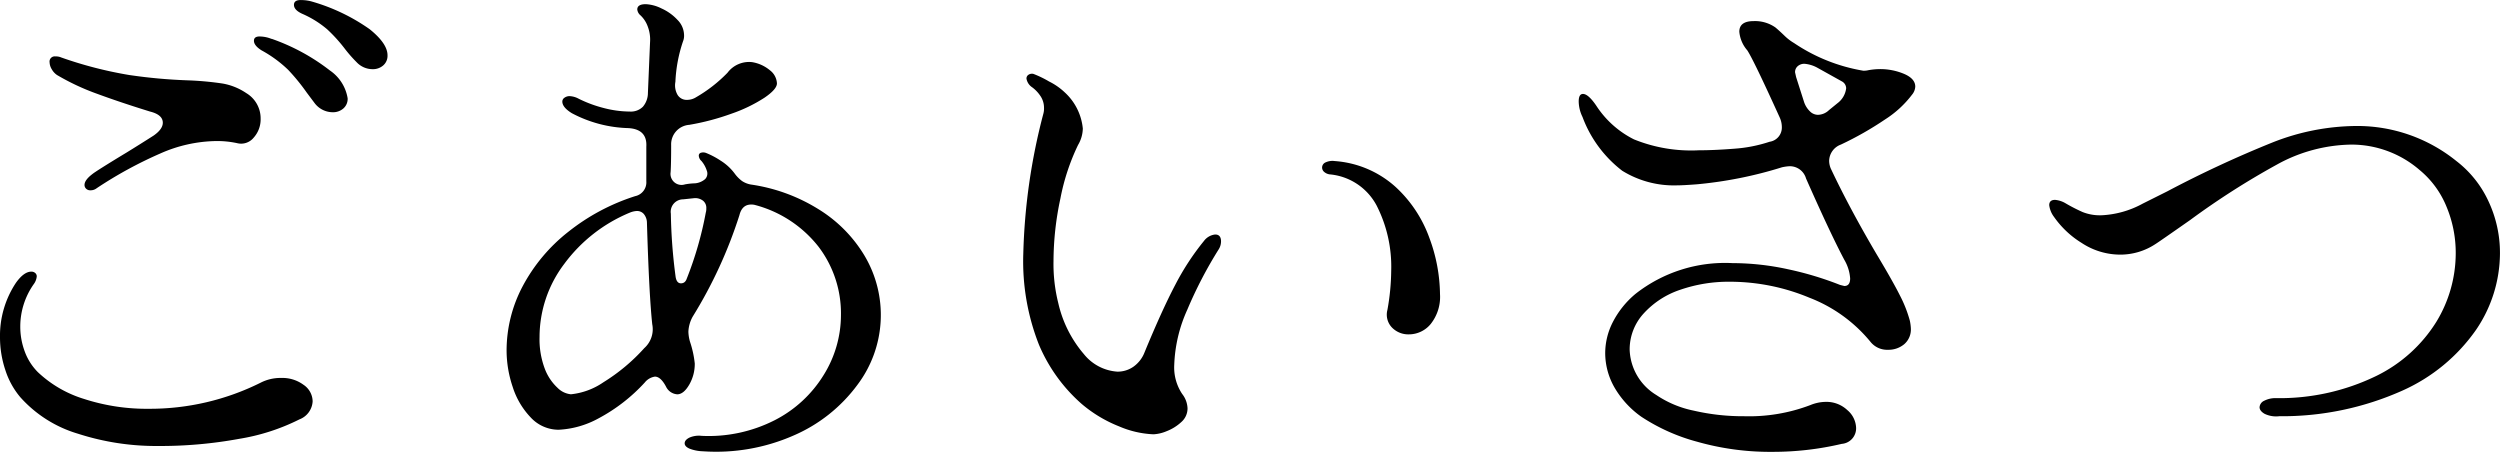 <svg xmlns="http://www.w3.org/2000/svg" width="65.842" height="11.9" viewBox="0 0 65.842 11.9">
  <path id="Path_817" data-name="Path 817" d="M24.49,4.716a5.051,5.051,0,0,1,1.519.728q.469.378.469.686a.335.335,0,0,1-.112.266.41.41,0,0,1-.28.1.577.577,0,0,1-.42-.182,3.594,3.594,0,0,1-.308-.35,4.025,4.025,0,0,0-.469-.518,2.618,2.618,0,0,0-.651-.406q-.224-.1-.224-.238t.21-.126A1.034,1.034,0,0,1,24.49,4.716Zm-1.064.98a5.388,5.388,0,0,1,1.533.833,1.1,1.1,0,0,1,.469.735.335.335,0,0,1-.112.266.41.41,0,0,1-.28.1.6.6,0,0,1-.476-.238l-.21-.28a5.3,5.3,0,0,0-.49-.6A3.237,3.237,0,0,0,23.16,6q-.2-.126-.2-.252t.182-.112A.827.827,0,0,1,23.426,5.7ZM18.82,9.63a.261.261,0,0,1-.168.056.151.151,0,0,1-.112-.042.134.134,0,0,1-.042-.1q0-.126.2-.28.1-.084.91-.574.364-.224.714-.448.238-.168.238-.336,0-.21-.336-.294-.77-.238-1.379-.462a6.186,6.186,0,0,1-1.071-.5.448.448,0,0,1-.14-.154.371.371,0,0,1-.056-.182.136.136,0,0,1,.154-.154.349.349,0,0,1,.154.028,10.6,10.6,0,0,0,1.792.462,13.882,13.882,0,0,0,1.54.14,8.079,8.079,0,0,1,.917.084,1.6,1.6,0,0,1,.623.252.774.774,0,0,1,.378.672.718.718,0,0,1-.182.5.425.425,0,0,1-.434.147,2.468,2.468,0,0,0-.56-.056,3.741,3.741,0,0,0-1.47.329A10.863,10.863,0,0,0,18.82,9.63Zm1.61,6.79a6.687,6.687,0,0,1-2.1-.322,3.289,3.289,0,0,1-1.526-.966,2.106,2.106,0,0,1-.392-.714,2.727,2.727,0,0,1-.14-.868,2.516,2.516,0,0,1,.42-1.428q.21-.294.406-.294a.148.148,0,0,1,.1.035.113.113,0,0,1,.042.091.408.408,0,0,1-.084.21,1.94,1.94,0,0,0-.35,1.106,1.866,1.866,0,0,0,.119.665,1.5,1.5,0,0,0,.343.539,3.078,3.078,0,0,0,1.218.707,5.333,5.333,0,0,0,1.708.259,6.541,6.541,0,0,0,2.94-.686,1.149,1.149,0,0,1,.546-.126.939.939,0,0,1,.588.182.534.534,0,0,1,.238.434.54.54,0,0,1-.35.476,5.471,5.471,0,0,1-1.582.511A11.47,11.47,0,0,1,20.43,16.42Zm9.184-2.506a3.62,3.62,0,0,1,.427-1.708,4.512,4.512,0,0,1,1.2-1.428A5.516,5.516,0,0,1,33,9.84a.371.371,0,0,0,.294-.392v-.91q.028-.462-.476-.49a3.36,3.36,0,0,1-1.484-.392q-.252-.154-.252-.308a.121.121,0,0,1,.056-.1.227.227,0,0,1,.14-.042.555.555,0,0,1,.238.07,3.31,3.31,0,0,0,.665.245,2.751,2.751,0,0,0,.679.091.449.449,0,0,0,.343-.126.561.561,0,0,0,.133-.364l.056-1.33a.969.969,0,0,0-.063-.427.75.75,0,0,0-.189-.287.233.233,0,0,1-.084-.154q0-.14.224-.14a1.037,1.037,0,0,1,.413.112,1.3,1.3,0,0,1,.42.3.582.582,0,0,1,.175.4.39.39,0,0,1-.028.168,3.817,3.817,0,0,0-.2,1.064.5.5,0,0,0,.056.343.278.278,0,0,0,.252.133.442.442,0,0,0,.238-.07,3.761,3.761,0,0,0,.826-.644.711.711,0,0,1,.644-.28.978.978,0,0,1,.476.217.46.46,0,0,1,.182.343q0,.154-.329.378a3.966,3.966,0,0,1-.868.42,6.4,6.4,0,0,1-1.113.294.514.514,0,0,0-.476.532q0,.49-.014.714a.291.291,0,0,0,.378.322,1.714,1.714,0,0,1,.266-.028.47.47,0,0,0,.266-.112.21.21,0,0,0,.042-.224.749.749,0,0,0-.14-.252.2.2,0,0,1-.07-.14.077.077,0,0,1,.056-.077.21.21,0,0,1,.14.007,2.116,2.116,0,0,1,.378.2,1.354,1.354,0,0,1,.378.35.9.9,0,0,0,.189.189.614.614,0,0,0,.231.091,4.6,4.6,0,0,1,1.771.644A3.616,3.616,0,0,1,39.036,11.4a3.054,3.054,0,0,1-.182,3.409,4.109,4.109,0,0,1-1.687,1.337,5.07,5.07,0,0,1-2.387.413,1.046,1.046,0,0,1-.35-.07q-.126-.056-.126-.14t.119-.147a.621.621,0,0,1,.329-.049,3.837,3.837,0,0,0,1.925-.413,3.244,3.244,0,0,0,1.288-1.19,2.988,2.988,0,0,0,.455-1.575,2.9,2.9,0,0,0-.588-1.8,3.143,3.143,0,0,0-1.666-1.1.364.364,0,0,0-.112-.014q-.238,0-.308.28a12,12,0,0,1-1.232,2.674.9.9,0,0,0-.112.392,1.034,1.034,0,0,0,.042.266,2.679,2.679,0,0,1,.126.574,1.091,1.091,0,0,1-.147.56q-.147.252-.315.252a.355.355,0,0,1-.294-.2q-.14-.266-.294-.266a.422.422,0,0,0-.266.154,4.538,4.538,0,0,1-1.218.945,2.421,2.421,0,0,1-1.05.3,1,1,0,0,1-.735-.322,2.063,2.063,0,0,1-.476-.805A3.018,3.018,0,0,1,29.614,13.914Zm4.648-3.99a.328.328,0,0,0-.322.378,14.142,14.142,0,0,0,.126,1.666q.028.168.14.168t.154-.126a9.274,9.274,0,0,0,.5-1.736.364.364,0,0,0,.014-.112.241.241,0,0,0-.084-.2.339.339,0,0,0-.224-.07Zm-3.78,3.626a2.194,2.194,0,0,0,.14.84,1.32,1.32,0,0,0,.336.5.571.571,0,0,0,.35.168,1.836,1.836,0,0,0,.854-.315,4.94,4.94,0,0,0,1.078-.9.667.667,0,0,0,.21-.63q-.084-.784-.14-2.688a.368.368,0,0,0-.084-.217.235.235,0,0,0-.182-.077.548.548,0,0,0-.182.042,4.09,4.09,0,0,0-1.729,1.351A3.193,3.193,0,0,0,30.482,13.55Zm16.17,2.562a2.558,2.558,0,0,1-.91-.21,3.51,3.51,0,0,1-.98-.588,4.3,4.3,0,0,1-1.127-1.561,5.985,5.985,0,0,1-.413-2.387,15.981,15.981,0,0,1,.532-3.71.491.491,0,0,0,.014-.14.553.553,0,0,0-.105-.329.9.9,0,0,0-.231-.231.344.344,0,0,1-.126-.21.116.116,0,0,1,.056-.105.167.167,0,0,1,.126-.021,2.7,2.7,0,0,1,.413.2,1.685,1.685,0,0,1,.413.287,1.483,1.483,0,0,1,.476.952.884.884,0,0,1-.126.434A5.711,5.711,0,0,0,44.2,9.9a7.92,7.92,0,0,0-.182,1.652,4.244,4.244,0,0,0,.126,1.106A3.127,3.127,0,0,0,44.818,14a1.233,1.233,0,0,0,.882.462.724.724,0,0,0,.427-.133.824.824,0,0,0,.287-.371q.462-1.12.812-1.785a6.683,6.683,0,0,1,.756-1.155.423.423,0,0,1,.294-.168q.154,0,.154.182a.392.392,0,0,1-.056.2,11.149,11.149,0,0,0-.833,1.6,3.827,3.827,0,0,0-.343,1.449,1.257,1.257,0,0,0,.21.77.655.655,0,0,1,.14.378.478.478,0,0,1-.168.364,1.211,1.211,0,0,1-.385.238A1.024,1.024,0,0,1,46.652,16.112Zm6.16-3.276a6.038,6.038,0,0,0,.1-1.036,3.541,3.541,0,0,0-.385-1.715,1.555,1.555,0,0,0-1.239-.819.277.277,0,0,1-.14-.063.152.152,0,0,1-.056-.119.148.148,0,0,1,.091-.133.434.434,0,0,1,.245-.035,2.67,2.67,0,0,1,1.589.672,3.367,3.367,0,0,1,.9,1.351,4.358,4.358,0,0,1,.28,1.477,1.147,1.147,0,0,1-.245.791.743.743,0,0,1-.567.273.6.6,0,0,1-.455-.182A.489.489,0,0,1,52.812,12.836ZM57.95,7.754a.958.958,0,0,1-.1-.406q0-.2.112-.2.14,0,.35.308a2.539,2.539,0,0,0,.994.889,4.012,4.012,0,0,0,1.708.287q.406,0,.938-.042a3.771,3.771,0,0,0,.924-.182A.378.378,0,0,0,63.2,8.02a.616.616,0,0,0-.056-.252Q62.458,6.256,62.29,6a.864.864,0,0,1-.21-.49q0-.28.378-.28a.931.931,0,0,1,.574.168q.1.084.231.21a1.3,1.3,0,0,0,.259.2,4.619,4.619,0,0,0,1.82.728.491.491,0,0,0,.14-.014,1.818,1.818,0,0,1,.294-.028,1.618,1.618,0,0,1,.644.126q.294.126.294.336a.357.357,0,0,1-.084.21,2.719,2.719,0,0,1-.707.651,8.62,8.62,0,0,1-1.169.665.468.468,0,0,0-.308.42.525.525,0,0,0,.056.238q.49,1.036,1.2,2.24.42.7.609,1.078a3.32,3.32,0,0,1,.259.658,1.179,1.179,0,0,1,.028.21.51.51,0,0,1-.175.413.642.642,0,0,1-.427.147.559.559,0,0,1-.462-.21,3.885,3.885,0,0,0-1.61-1.162,5.442,5.442,0,0,0-2.086-.42,3.909,3.909,0,0,0-1.309.21,2.275,2.275,0,0,0-.959.616,1.4,1.4,0,0,0-.378.966,1.451,1.451,0,0,0,.7,1.19,2.733,2.733,0,0,0,.987.413,5.747,5.747,0,0,0,1.323.147,4.538,4.538,0,0,0,1.75-.294,1.091,1.091,0,0,1,.406-.084.8.8,0,0,1,.567.217.639.639,0,0,1,.231.469.41.41,0,0,1-.378.42,7.892,7.892,0,0,1-1.834.21,7.01,7.01,0,0,1-1.974-.266,5.025,5.025,0,0,1-1.47-.658,2.442,2.442,0,0,1-.707-.77,1.825,1.825,0,0,1-.245-.91,1.8,1.8,0,0,1,.2-.812,2.386,2.386,0,0,1,.595-.742,3.816,3.816,0,0,1,2.562-.812,6.854,6.854,0,0,1,1.456.161,8.6,8.6,0,0,1,1.372.413l.112.028q.154,0,.154-.2a1.117,1.117,0,0,0-.154-.49q-.364-.686-1.008-2.142a.443.443,0,0,0-.434-.322,1.18,1.18,0,0,0-.2.028,10.8,10.8,0,0,1-2.24.448q-.364.028-.532.028a2.585,2.585,0,0,1-1.435-.385A3.181,3.181,0,0,1,57.95,7.754Zm6.2-1.288a.863.863,0,0,0-.35-.112.262.262,0,0,0-.182.063.207.207,0,0,0-.07.161l.028.126.21.658a.613.613,0,0,0,.154.245.3.3,0,0,0,.21.091.435.435,0,0,0,.294-.126l.224-.182A.575.575,0,0,0,64.894,7a.209.209,0,0,0-.112-.182ZM76.3,15.636a.7.7,0,0,1-.385-.063q-.133-.077-.133-.175a.2.2,0,0,1,.119-.168.651.651,0,0,1,.329-.07,5.832,5.832,0,0,0,2.632-.588,3.854,3.854,0,0,0,1.575-1.421,3.475,3.475,0,0,0,.511-1.8,3.156,3.156,0,0,0-.245-1.239A2.441,2.441,0,0,0,80,9.154a2.746,2.746,0,0,0-1.792-.672,4.158,4.158,0,0,0-1.967.525,20.545,20.545,0,0,0-2.289,1.463q-.84.588-.91.63a1.675,1.675,0,0,1-.924.28,1.847,1.847,0,0,1-1.022-.308,2.463,2.463,0,0,1-.728-.686.641.641,0,0,1-.126-.308q0-.14.154-.14a.649.649,0,0,1,.266.084,4.443,4.443,0,0,0,.462.238,1.248,1.248,0,0,0,.49.084,2.5,2.5,0,0,0,1.092-.308l.644-.322a29.482,29.482,0,0,1,2.772-1.288,6.091,6.091,0,0,1,2.212-.434,4.154,4.154,0,0,1,2.632.924,2.833,2.833,0,0,1,.847,1.064,3.2,3.2,0,0,1,.3,1.372,3.6,3.6,0,0,1-.63,2.009,4.7,4.7,0,0,1-1.939,1.6A7.769,7.769,0,0,1,76.3,15.636Z" transform="translate(-16.272 -4.674)"/>
</svg>

